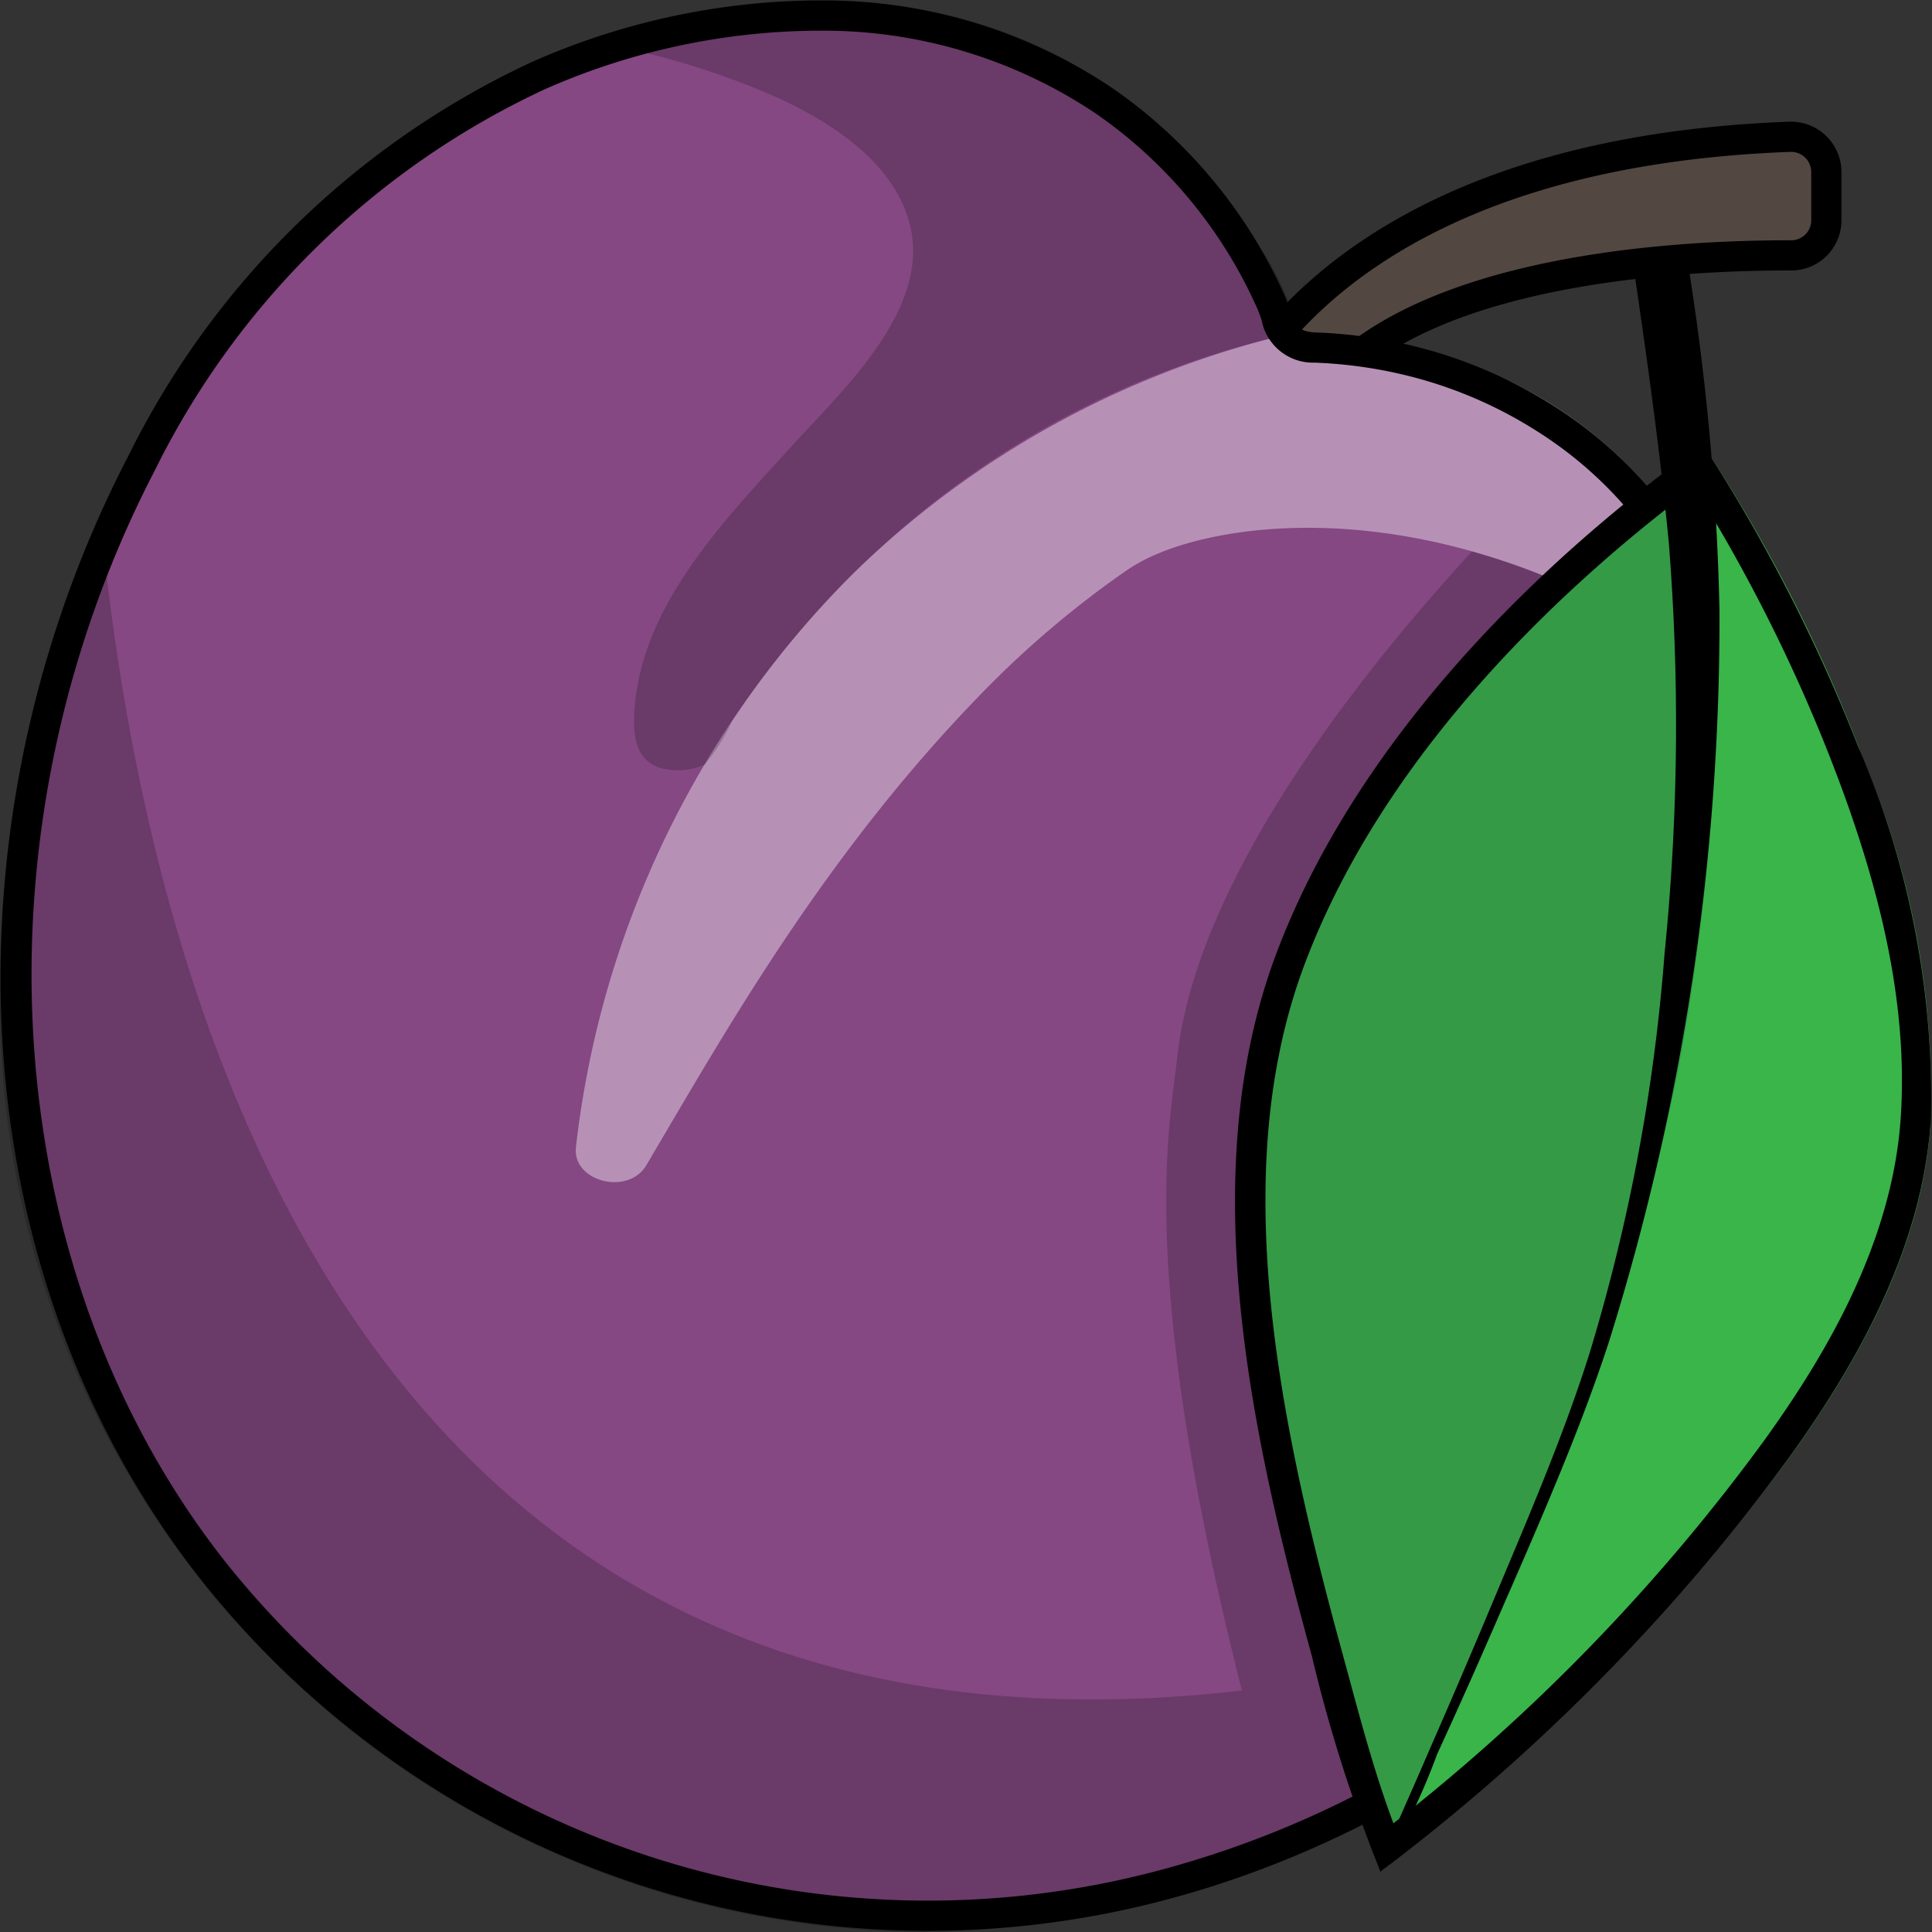 <svg height="512" viewBox="0 0 64 64" width="512" xmlns="http://www.w3.org/2000/svg"><rect x="0" y="0" width="64" height="64" fill="#333333" stroke="none"/><g id="Layer_18" data-name="Layer 18"><path d="m40.61 13.806c.711-1.646 4.586-8.745 18.672-9.274a1.178 1.178 0 0 1 1.218 1.162v1.606a1.165 1.165 0 0 1 -1.166 1.16h-.106c-4.56 0-15.011.672-16.577 6.707z" fill="#534741"/><path d="m59.327 5.031a.669.669 0 0 1 .673.663v1.606a.664.664 0 0 1 -.668.66h-.108c-4.515 0-14.654.66-16.848 6.422l-1.143-.762c.989-2.06 4.989-8.1 18.068-8.589zm0-1h-.064c-16.458.619-19.263 9.969-19.263 9.969l3 2c.8-6.4 11.841-7.04 16.224-7.04h.11a1.662 1.662 0 0 0 1.666-1.66v-1.606a1.67 1.67 0 0 0 -1.673-1.663z"/><path d="m30.738 63.461a30.314 30.314 0 0 1 -23.733-11.5c-7.669-9.8-8.6-24.526-2.308-36.633a27.69 27.69 0 0 1 13.139-12.828 23.2 23.2 0 0 1 9.178-1.982 16.7 16.7 0 0 1 9.564 2.827 15.97 15.97 0 0 1 5.534 6.687 4.152 4.152 0 0 1 .157.426 1.245 1.245 0 0 0 1.3 1.054 15.639 15.639 0 0 1 2.893.377 14.925 14.925 0 0 1 4.667 1.934 13.727 13.727 0 0 1 5.625 6.919 6.84 6.84 0 0 1 .2.794 4.521 4.521 0 0 0 .52 1.516 5.8 5.8 0 0 0 1.112 1.142 7.393 7.393 0 0 1 .7.654 13.1 13.1 0 0 1 2.344 3.66 11.712 11.712 0 0 1 .87 4.492c0 13.469-10.175 25.875-24.193 29.5a30.288 30.288 0 0 1 -7.569.961z" fill="#854883"/><g opacity=".4"><path d="m50.1 12.671c-.021-.011-.952-.436-1.413-.612-.123-.048-1.293-.443-1.77-.563-.159-.04-.321-.073-.483-.108a26.682 26.682 0 0 0 -3.087-.382 2.8 2.8 0 0 0 -.647.055 30.869 30.869 0 0 0 -14.51 8.01 31.893 31.893 0 0 0 -9.11 18.92c-.14 1.15 1.73 1.63 2.33.61 2.67-4.52 6.08-10.61 11.53-16.06a32.528 32.528 0 0 1 4.307-3.595 5.766 5.766 0 0 1 1.093-.6c2.677-1.13 9.094-1.886 16.66 2.654.86.52 1.66-.1 2.41.18a14.229 14.229 0 0 0 -7.31-8.509z" fill="#fff"/></g><path d="m27.014 1.018a16.2 16.2 0 0 1 9.279 2.738 15.485 15.485 0 0 1 5.362 6.478 3.914 3.914 0 0 1 .139.379 1.732 1.732 0 0 0 1.753 1.4 15.135 15.135 0 0 1 2.8.366 14.421 14.421 0 0 1 4.51 1.868 13.223 13.223 0 0 1 5.422 6.665 6.872 6.872 0 0 1 .187.732 4.976 4.976 0 0 0 .59 1.684 6.187 6.187 0 0 0 1.2 1.246 7.281 7.281 0 0 1 .657.608 12.556 12.556 0 0 1 2.259 3.518 11.212 11.212 0 0 1 .828 4.3c0 13.245-10.017 25.448-23.818 29.015a29.746 29.746 0 0 1 -30.782-10.36c-7.552-9.655-8.46-24.155-2.26-36.095a27.2 27.2 0 0 1 12.9-12.6 22.685 22.685 0 0 1 8.978-1.944m0-1a23.7 23.7 0 0 0 -9.378 2.028 28.151 28.151 0 0 0 -13.387 13.056c-6.065 11.675-5.903 26.61 2.358 37.171a30.745 30.745 0 0 0 31.821 10.712c13.488-3.483 24.568-15.711 24.568-29.983a12.256 12.256 0 0 0 -.9-4.683 13.538 13.538 0 0 0 -2.432-3.8 19.064 19.064 0 0 1 -1.772-1.739 11.222 11.222 0 0 1 -.671-2.2 14.239 14.239 0 0 0 -5.83-7.175 15.469 15.469 0 0 0 -4.822-2 16.058 16.058 0 0 0 -2.985-.39c-.812-.03-.7-.461-1.014-1.182a16.568 16.568 0 0 0 -5.708-6.9 17.116 17.116 0 0 0 -9.852-2.913z"/><g opacity=".2"><path d="m55.41 52.52a33.613 33.613 0 0 1 -24.89 11.48 30.761 30.761 0 0 1 -30.52-31 39.344 39.344 0 0 1 3.32-15.96c1.42 15.31 8.12 42.39 37.82 38.96-3.49-13.77-2.4-18.64-2.14-21 .67-5.96 6.14-12.79 9.76-16.73a21.85 21.85 0 0 1 2.43.83c-3.72 3.58-8.3 8.99-9.66 14.98-1.48 6.5.45 15.56 2.14 21.57a69.312 69.312 0 0 0 11.74-3.13z"/></g><path d="m45.938 61.211a48.039 48.039 0 0 1 -1.75-5.567l-.241-.89c-2.159-7.879-3.8-16.12-1.186-23.019 2.889-7.635 9.524-13.392 13.506-16.311a55.332 55.332 0 0 1 4.815 9.47c1.847 4.707 2.6 8.551 2.385 12.1-.279 4.5-2.776 8.452-4.63 11.03a64.849 64.849 0 0 1 -12.899 13.187z" fill="#349a46"/><path d="m56.613 15.04a75.608 75.608 0 0 1 -1.045 20.553 82.29 82.29 0 0 1 -5.706 17.47c-1.3 3-2.676 5.958-4.087 8.905a23.749 23.749 0 0 1 1.888-1.545q1.833-1.546 3.578-3.194a63.35 63.35 0 0 0 7.9-8.763c2.377-3.277 4.459-6.969 4.8-11.076a28.269 28.269 0 0 0 -2.2-12.193 52.35 52.35 0 0 0 -5.128-10.157z" fill="#39b54a"/><path d="m56.131 16.147a54.839 54.839 0 0 1 4.486 8.929c1.819 4.636 2.566 8.413 2.351 11.887-.272 4.375-2.719 8.242-4.537 10.769a64.073 64.073 0 0 1 -12.272 12.668c-.59-1.571-1.044-3.248-1.485-4.881l-.245-.9c-2.136-7.8-3.76-15.945-1.2-22.709 2.743-7.25 8.935-12.792 12.9-15.765m.27-1.438c-5.832 4.181-11.539 10.062-14.108 16.85-2.776 7.336-.827 16.031 1.171 23.327a50.634 50.634 0 0 0 2.267 7.116 65.755 65.755 0 0 0 13.514-13.684c2.407-3.348 4.463-7.1 4.723-11.291a29.3 29.3 0 0 0 -2.419-12.314 55.84 55.84 0 0 0 -5.146-10z"/><g opacity=".2"><path d="m43 11a29.557 29.557 0 0 0 -13.2 6.569 31.205 31.205 0 0 0 -5.554 6.331 6.453 6.453 0 0 1 -.906 1.434 2.268 2.268 0 0 1 -1.373.127c-.913-.214-1-1.084-.953-1.883.207-3.525 3-6.36 5.236-8.824 1.692-1.864 4.687-4.6 3.856-7.444-.576-1.975-2.553-3.238-4.306-4.056a26.138 26.138 0 0 0 -6.381-1.9c4.807-1.662 10.32-1.989 15.015.193a16.545 16.545 0 0 1 7.306 6.662 8.3 8.3 0 0 1 1.26 2.791z"/></g><path d="m56.96 20.227a80.108 80.108 0 0 1 -3.66 24.216c-.99 3.035-2.3 5.98-3.57 8.9-.69 1.592-1.39 3.175-2.12 4.757a22.224 22.224 0 0 1 -1.88 3.9c-.18-.391.4-1.242.57-1.632.35-.792.7-1.583 1.04-2.374q1.08-2.465 2.12-4.948c1.13-2.7 2.31-5.418 3.19-8.2a61.472 61.472 0 0 0 2.49-13.25 75.686 75.686 0 0 0 .14-13.63c-.24-2.5-.57-5-.93-7.492-.06-.43-.12-.871-.19-1.3.62-.08 1.23-.13 1.8-.17a83.17 83.17 0 0 1 1 11.223z"/></g></svg>